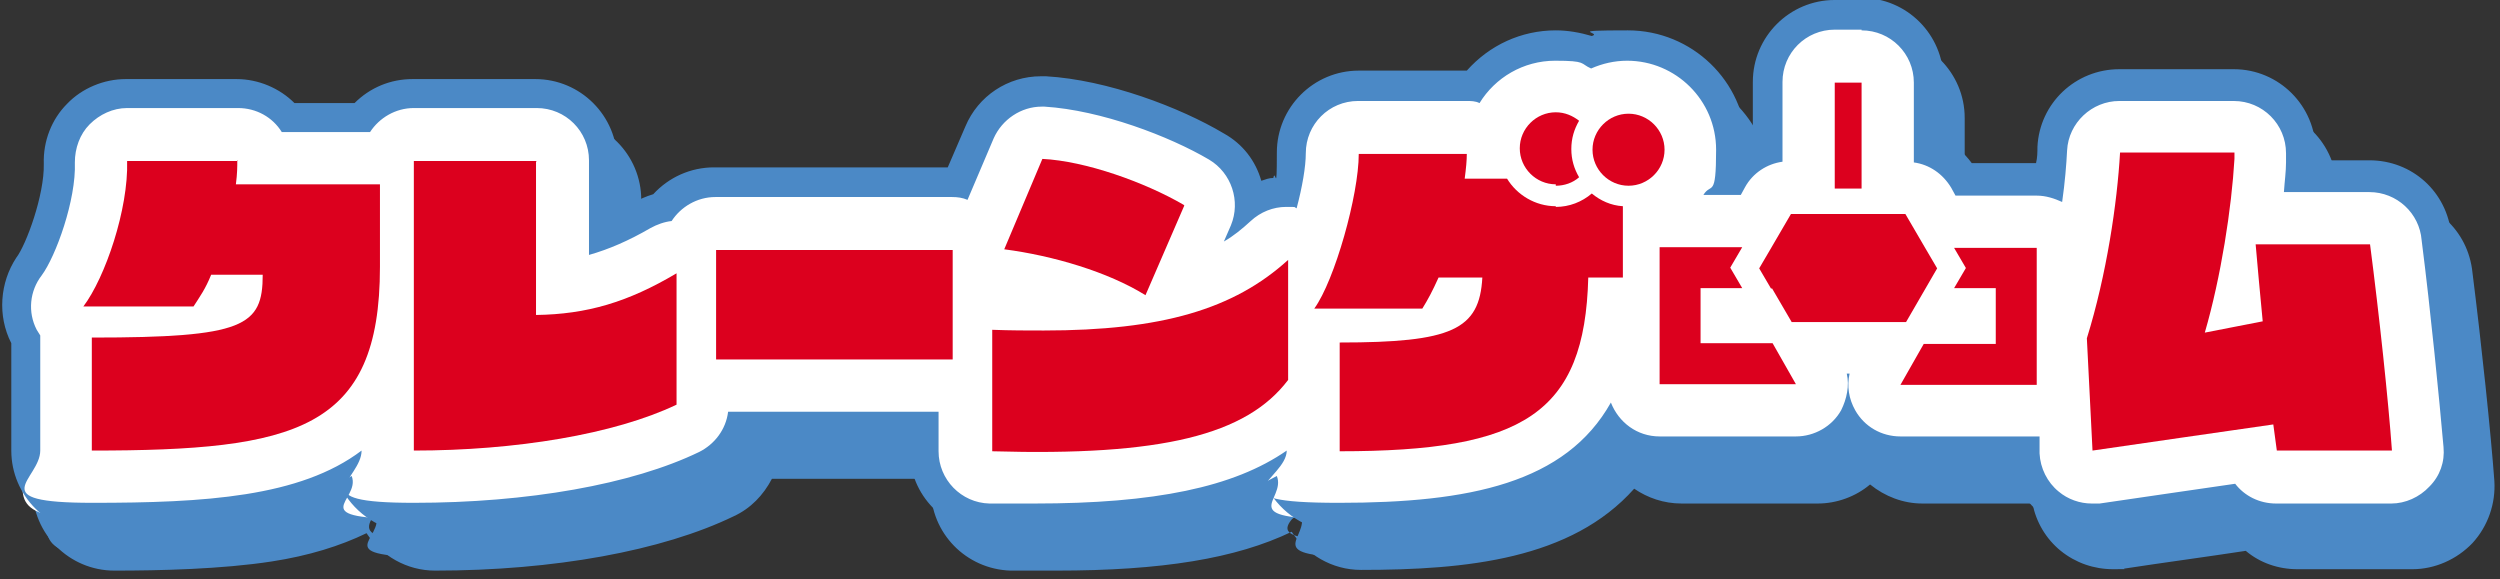 <svg viewBox="0 0 354 82" xmlns="http://www.w3.org/2000/svg"><rect x="0" y="0" width="354" height="82" fill="#333333" stroke="none"/><path d="m150 78.9c-2.1 0-4.2 0-6.5 0-5.2-.1-9.2-4.3-9.2-9.5v-3.5h-26c-.8 2.4-2.5 4.4-4.9 5.5-9.8 4.7-24.9 7.5-41.3 7.5s-7.5-2.5-8.9-6.1c-9.6 5.6-23.3 6.1-36.6 6.1s-9.5-4.3-9.5-9.5v-15.7c0-.1-.2-.3-.3-.5-1.6-3.2-1.3-7 .9-9.9 1.8-2.4 4.4-10.1 4.3-14.6 0-2.6.9-5.1 2.7-6.9s4.3-2.9 6.8-2.9h15.7c2.8 0 5.5 1.2 7.3 3.4h10.4c1.8-2.1 4.4-3.4 7.3-3.4h17.4c5.2 0 9.5 4.3 9.5 9.5v10.5c1.7-.7 3.5-1.6 5.5-2.7.9-.5 1.9-.9 2.9-1.1 1.8-2.2 4.5-3.6 7.4-3.6h33.5.9l3-7.2c1.5-3.5 4.9-5.8 8.7-5.8h.5c8.4.5 18.5 4.4 24.3 7.8 2.9 1.7 4.6 4.8 4.7 8 1.5-.9 3.2-1.5 5-1.5.5-2.3.8-4.3.8-5.5 0-5.2 4.3-9.5 9.5-9.5h15.3 1c2.8-3.6 7-5.8 11.6-5.8s3.5.3 5.1.9c1.6-.6 3.4-.9 5.1-.9 8.1 0 14.7 6.6 14.7 14.7s-.2 2.9-.7 4.3h.8c1.1-2 2.9-3.4 5-4.2v-9.7c0-5.2 4.3-9.5 9.5-9.5h3.8c5.2 0 9.5 4.3 9.5 9.5v9.7c2.1.8 3.8 2.2 5 4.2h10.3c.6 0 1.2 0 1.8.2.2-1.6.3-3.1.4-4.5.3-5.1 4.4-9 9.5-9h16.2c5.2 0 9.5 4.3 9.5 9.5v1.4c0 .6 0 1.3-.1 1.9h9.8c5 0 9 3.7 9.5 8.7 1.3 10.2 2.6 22.5 3.1 29.4.2 2.6-.7 5.2-2.5 7.2-1.8 1.9-4.3 3.1-7 3.1h-16.3c-2.5 0-4.9-1-6.6-2.7l-18.1 2.6c-.5 0-.9.1-1.4.1-2.2 0-4.3-.8-6-2.2-2.1-1.7-3.3-4.2-3.5-6.9v-.3h-17.5c-2.9 0-5.6-1.3-7.4-3.6-1.8 2.2-4.5 3.6-7.4 3.6h-19.3c-2.7 0-5.2-1.1-6.9-3-8.2 10.8-23.2 12.4-38.5 12.4s-7.5-2.6-8.9-6.1c-7.7 4.3-18.4 6.2-34.2 6.2z" fill="#4b89c6"/><path d="m267 9.7c4.1 0 7.4 3.3 7.4 7.4v11.3c2.2.3 4.1 1.6 5.3 3.6l.6 1.1h11.5c1.3 0 2.5.4 3.6.9.4-2.8.6-5.3.7-7.3.2-3.9 3.5-7 7.4-7h16.2c4.1 0 7.4 3.3 7.4 7.4v1.3c0 1.3-.2 2.7-.3 4.2h12.1c3.9 0 7.1 3 7.4 6.8 1.3 10.2 2.5 22.5 3.1 29.3.2 2.1-.5 4.1-2 5.6s-3.4 2.4-5.4 2.4h-16.3c-2.4 0-4.5-1.1-5.8-2.8-5.4.8-13.2 1.9-19.2 2.8-.4 0-.7 0-1.1 0-1.7 0-3.4-.6-4.7-1.7-1.6-1.3-2.6-3.3-2.7-5.4v-2.4c-.2 0-.3 0-.4 0h-19.3c-2.7 0-5.1-1.4-6.4-3.7-.9-1.6-1.2-3.4-.8-5.2h-.4c.4 1.7 0 3.6-.8 5.2-1.3 2.3-3.8 3.7-6.4 3.7h-19.3c-3.2 0-5.8-2-6.9-4.8-6.4 11.4-20 14.2-38.5 14.2s-7.4-3.3-7.4-7.4c-7.5 5.2-18.7 7.5-35.7 7.5s-4.2 0-6.4 0c-4-.1-7.2-3.4-7.2-7.4v-5.6h-29.8c-.3 2.5-1.9 4.6-4.1 5.7-9.5 4.6-24.3 7.2-40.4 7.2s-7.4-3.3-7.4-7.4c-8.7 6.6-22.3 7.4-38.1 7.4s-7.4-3.3-7.4-7.4v-16.3c-.2-.3-.3-.5-.5-.8-1.3-2.5-1-5.5.7-7.7 2-2.7 4.9-10.7 4.7-16 0-2 .7-4 2.1-5.4s3.3-2.3 5.3-2.3h15.7c2.6 0 4.9 1.3 6.2 3.4h12.5c1.3-2 3.6-3.4 6.2-3.4h17.4c4.1 0 7.4 3.3 7.4 7.4v13.4c2.8-.8 5.6-2 8.7-3.8.9-.5 2-.9 3-1 1.3-2 3.6-3.4 6.2-3.4h33.5c.8 0 1.5.1 2.2.4l3.7-8.7c1.2-2.7 3.9-4.5 6.8-4.5h.4c8 .5 17.7 4.2 23.3 7.5 3.2 1.9 4.5 5.9 3.1 9.3l-1 2.3c1.4-.8 2.6-1.8 3.8-2.9 1.4-1.3 3.2-2 5-2s1 0 1.5.2c.8-3 1.3-5.9 1.3-7.8 0-4.1 3.3-7.4 7.4-7.4h15.3c.7 0 1.3 0 1.9.3 2.2-3.6 6.2-6 10.7-6s3.5.4 5.1 1.1c1.6-.7 3.3-1.1 5.1-1.1 6.9 0 12.6 5.6 12.6 12.6s-.7 4.6-1.8 6.4h5.3l.6-1.1c1.1-2 3.1-3.3 5.3-3.6v-11.3c0-4.1 3.3-7.4 7.4-7.4h3.8m0-4.1h-3.8c-6.4 0-11.6 5.2-11.6 11.6v8.3c-.3.2-.6.4-.9.5-.3-8.9-7.7-16.1-16.8-16.1s-3.5.3-5.1.8c-1.7-.5-3.4-.8-5.1-.8-4.9 0-9.4 2.1-12.6 5.7h-15.3c-6.4 0-11.6 5.2-11.6 11.6s-.2 2.1-.5 3.6c-.6 0-1.1.2-1.7.4-.8-2.8-2.6-5.2-5.3-6.7-6.2-3.7-16.5-7.6-25.2-8.1-.3 0-.5 0-.7 0-4.7 0-8.9 2.8-10.7 7.1l-2.5 5.8h-33.1c-3.3 0-6.4 1.4-8.6 3.8-1 .3-1.9.7-2.8 1.2-.8.5-1.6.9-2.3 1.3v-7.2c0-6.4-5.2-11.6-11.6-11.6h-17.4c-3.1 0-6 1.2-8.2 3.4h-8.5c-2.1-2.1-5.1-3.4-8.2-3.4h-15.7c-3.1 0-6.2 1.3-8.3 3.5-2.2 2.2-3.4 5.3-3.3 8.4.1 4.4-2.5 11.5-3.9 13.3-2.6 3.5-3 8.2-1.1 12.1v15.2c0 6.4 5.2 11.6 11.6 11.6s15.2-.2 22.3-1.3c5.2-.8 9.7-2.2 13.4-4 2.1 3.2 5.7 5.3 9.7 5.3 16.8 0 32.2-2.8 42.3-7.7 2.4-1.1 4.2-3 5.4-5.3h22.5v1.4c0 6.3 5 11.4 11.3 11.6h6.5c14.9 0 25.4-1.7 33.3-5.5 2.1 3.2 5.7 5.4 9.8 5.4 15 0 29.8-1.5 38.7-11.5 1.9 1.3 4.2 2.1 6.7 2.1h19.3c2.7 0 5.4-1 7.4-2.7 2.1 1.7 4.7 2.7 7.4 2.7h15.6c.5 2.6 1.9 5 4 6.7s4.7 2.6 7.4 2.6 1.1 0 1.7-.1c5.2-.8 11.9-1.7 17.1-2.5 2 1.7 4.6 2.6 7.3 2.6h16.3c3.2 0 6.3-1.4 8.5-3.7 2.2-2.4 3.3-5.6 3.1-8.8-.5-6.8-1.8-19.2-3.1-29.5-.6-6-5.5-10.5-11.6-10.5h-7.6v-1.3c0-6.4-5.2-11.6-11.6-11.6h-16.2c-6.2 0-11.3 4.8-11.6 11 0 .7 0 1.5-.2 2.3h-9.1c-1.1-1.5-2.4-2.6-4-3.5v-8.3c0-6.4-5.2-11.6-11.6-11.6z" fill="#4b89c6"/><path d="m146.6 73.5c-2.1 0-4.2 0-6.5 0-5.2-.1-9.2-4.3-9.2-9.5v-3.5h-26c-.8 2.4-2.6 4.4-4.9 5.5-9.8 4.7-24.9 7.5-41.3 7.5s-7.5-2.5-8.9-6.1c-9.6 5.6-23.3 6.1-36.6 6.1s-9.5-4.3-9.5-9.5v-15.7c0-.1-.2-.3-.3-.5-1.6-3.2-1.3-7 .9-9.9 1.8-2.4 4.4-10.1 4.3-14.6 0-2.6.9-5.1 2.7-6.9s4.3-2.9 6.8-2.9h15.7c2.8 0 5.5 1.2 7.3 3.4h10.4c1.8-2.1 4.4-3.4 7.3-3.4h17.4c5.2 0 9.5 4.3 9.5 9.5v10.5c1.7-.7 3.5-1.6 5.5-2.7.9-.5 1.9-.9 2.9-1.1 1.8-2.3 4.5-3.6 7.4-3.6h33.5.9l3-7.2c1.5-3.5 4.9-5.8 8.7-5.8h.5c8.4.5 18.5 4.4 24.3 7.8 2.9 1.7 4.6 4.8 4.7 8 1.5-.9 3.2-1.5 5-1.5.5-2.3.8-4.3.8-5.5 0-5.2 4.3-9.5 9.5-9.5h15.3 1c2.8-3.6 7-5.8 11.6-5.8s3.5.3 5.1.9c1.6-.6 3.4-.9 5.1-.9 8.1 0 14.7 6.6 14.7 14.7s-.2 2.9-.7 4.3h.8c1.1-2 2.9-3.4 5-4.2v-9.7c0-5.2 4.3-9.5 9.5-9.5h3.8c5.2 0 9.5 4.3 9.5 9.5v9.7c2.1.8 3.9 2.2 5 4.2h10.3c.6 0 1.2 0 1.8.2.2-1.6.3-3.1.4-4.5.3-5.1 4.4-9 9.5-9h16.2c5.2 0 9.5 4.3 9.5 9.5v1.4c0 .6 0 1.3-.1 1.9h9.8c5 0 9 3.7 9.5 8.7 1.3 10.2 2.6 22.5 3.1 29.4.2 2.6-.7 5.2-2.5 7.2s-4.3 3.1-7 3.1h-16.3c-2.5 0-4.9-1-6.6-2.7l-18.1 2.6c-.5 0-.9.1-1.4.1-2.2 0-4.3-.8-6-2.2-2.1-1.7-3.3-4.2-3.5-6.9v-.3h-17.5c-2.9 0-5.6-1.3-7.4-3.6-1.8 2.2-4.5 3.6-7.4 3.6h-19.3c-2.7 0-5.2-1.1-6.9-3-8.2 10.8-23.2 12.4-38.5 12.4s-7.5-2.6-8.9-6.1c-7.7 4.3-18.4 6.2-34.2 6.2z" fill="#fff"/><path d="m263.6 4.3c4.1 0 7.4 3.3 7.4 7.4v11.3c2.2.3 4.1 1.6 5.3 3.6l.6 1.1h11.5c1.3 0 2.5.4 3.6.9.4-2.8.6-5.3.7-7.3.2-3.9 3.5-7 7.4-7h16.2c4.1 0 7.4 3.3 7.4 7.4v1.3c0 1.3-.2 2.7-.3 4.2h12.1c3.9 0 7.1 3 7.4 6.8 1.3 10.2 2.5 22.5 3.1 29.3.2 2.1-.5 4.1-2 5.6-1.4 1.5-3.4 2.4-5.4 2.4h-16.3c-2.4 0-4.5-1.1-5.8-2.8-5.4.8-13.2 1.9-19.2 2.8-.4 0-.7 0-1.1 0-1.7 0-3.4-.6-4.7-1.7-1.6-1.3-2.6-3.3-2.7-5.4v-2.4c-.2 0-.3 0-.4 0h-19.3c-2.7 0-5.1-1.4-6.4-3.7-.9-1.6-1.2-3.4-.8-5.2h-.4c.4 1.7 0 3.6-.8 5.2-1.3 2.3-3.8 3.7-6.4 3.7h-19.3c-3.2 0-5.8-2-6.9-4.8-6.4 11.4-20 14.2-38.5 14.2s-7.4-3.3-7.4-7.4c-7.5 5.2-18.7 7.5-35.7 7.5s-4.2 0-6.4 0c-4-.1-7.2-3.4-7.2-7.4v-5.6h-29.8c-.3 2.5-1.9 4.6-4.1 5.7-9.5 4.6-24.3 7.2-40.4 7.2s-7.4-3.3-7.4-7.4c-8.7 6.6-22.3 7.4-38.1 7.4s-7.4-3.3-7.4-7.4v-16.3c-.2-.3-.3-.5-.5-.8-1.3-2.5-1-5.5.7-7.7 2-2.7 4.9-10.7 4.7-16 0-2 .7-4 2.1-5.4s3.3-2.3 5.3-2.3h15.7c2.6 0 4.9 1.3 6.2 3.4h12.5c1.3-2 3.6-3.4 6.2-3.4h17.4c4.1 0 7.4 3.3 7.4 7.4v13.4c2.8-.8 5.6-2 8.7-3.8.9-.5 2-.9 3-1 1.3-2 3.6-3.4 6.2-3.4h33.5c.8 0 1.5.1 2.2.4l3.7-8.7c1.2-2.7 3.9-4.5 6.8-4.5h.4c8 .5 17.7 4.2 23.3 7.5 3.2 1.9 4.5 5.9 3.1 9.3l-1 2.3c1.4-.8 2.6-1.8 3.8-2.9 1.4-1.3 3.2-2 5-2s1 0 1.5.2c.8-3 1.3-5.9 1.3-7.8 0-4.1 3.3-7.4 7.4-7.4h15.3c.7 0 1.3 0 1.9.3 2.2-3.6 6.2-6 10.7-6s3.5.4 5.1 1.1c1.6-.7 3.3-1.1 5.1-1.1 6.9 0 12.6 5.6 12.6 12.6s-.7 4.6-1.8 6.4h5.3l.6-1.1c1.1-2 3.1-3.3 5.3-3.6v-11.3c0-4.1 3.3-7.4 7.4-7.4h3.8m0-4.2h-3.8c-6.4 0-11.6 5.2-11.6 11.6v8.3c-.3.2-.6.4-.9.5-.3-8.9-7.7-16.1-16.8-16.1s-3.5.3-5.1.8c-1.7-.5-3.4-.8-5.1-.8-4.9 0-9.4 2.1-12.6 5.7h-15.3c-6.4 0-11.6 5.2-11.6 11.6s-.2 2.1-.5 3.6c-.6 0-1.1.2-1.7.4-.8-2.8-2.6-5.2-5.3-6.7-6.2-3.7-16.5-7.6-25.2-8.1-.3 0-.5 0-.7 0-4.7 0-8.9 2.8-10.7 7.1l-2.5 5.8h-33.1c-3.3 0-6.4 1.4-8.6 3.8-1 .3-1.9.7-2.8 1.2-.8.5-1.6.9-2.3 1.3v-7.2c0-6.4-5.2-11.6-11.6-11.6h-17.4c-3.1 0-6 1.2-8.2 3.4h-8.5c-2.1-2.1-5.1-3.4-8.2-3.4h-15.7c-3.1 0-6.2 1.3-8.3 3.5-2.2 2.2-3.4 5.3-3.3 8.5.1 4.4-2.5 11.5-3.9 13.3-2.3 3.5-2.7 8.2-.7 12.1v15.2c0 6.4 5.2 11.6 11.6 11.6s15.2-.2 22.3-1.3c5.2-.8 9.7-2.2 13.4-4 2.1 3.2 5.7 5.3 9.7 5.3 16.8 0 32.2-2.8 42.3-7.7 2.4-1.1 4.2-3 5.4-5.3h22.5v1.4c0 6.3 5 11.4 11.3 11.6h6.5c14.9 0 25.4-1.7 33.3-5.5 2.1 3.2 5.7 5.4 9.8 5.4 15 0 29.8-1.5 38.7-11.5 1.9 1.3 4.2 2.1 6.7 2.1h19.3c2.7 0 5.4-1 7.4-2.7 2.1 1.7 4.7 2.7 7.4 2.7h15.6c.5 2.6 1.9 5 4 6.7s4.7 2.6 7.4 2.6 1.1 0 1.7-.1c5.2-.8 11.9-1.7 17.1-2.5 2 1.7 4.6 2.6 7.3 2.6h16.3c3.2 0 6.3-1.4 8.5-3.7 2.2-2.4 3.3-5.6 3.1-8.8-.5-6.8-1.8-19.2-3.1-29.5-.6-6-5.5-10.5-11.6-10.5h-7.6v-1.3c0-6.4-5.2-11.6-11.6-11.6h-16.2c-6.2 0-11.3 4.8-11.6 11 0 .7 0 1.5-.2 2.3h-9.1c-1.1-1.5-2.4-2.6-4-3.5v-8.3c0-6.4-5.2-11.6-11.6-11.6z" fill="#4b89c6"/><g fill="#dc001e"><path d="m33.7 22.8h-15.7c.2 6.8-3.1 16.5-6.2 20.6h15.6c.9-1.4 1.7-2.5 2.5-4.5h7.3c0 7.3-2.6 8.9-24.2 8.9v16c28.9 0 40.8-2.9 40.8-26v-11.7h-20.4c.2-1.5.2-2.5.2-3.4z"/><path d="m76 22.8h-17.4v41c14.4 0 28.4-2.3 37.2-6.5v-18.6c-6.9 4.1-12.7 5.8-19.9 5.9v-21.7z"/><path d="m134.9 35.4h-33.5v15.5h33.5z"/><path d="m147.8 46.8c-2.3 0-4.7 0-7.3-.1v17.2c24 .7 36-2.3 41.9-10.1v-17c-7.7 7-17.9 10-34.6 10z"/><path d="m167.6 29c-5.5-3.2-13.9-6.2-20-6.5l-5.4 12.8c6.9.9 14.7 3.2 20 6.5l5.5-12.7z"/><path d="m230.6 26.3c2.8 0 5.1-2.3 5.1-5.1s-2.3-5.1-5.1-5.1-5.1 2.3-5.1 5.1 2.3 5.1 5.1 5.1z"/><path d="m220.3 26.3c1.2 0 2.4-.4 3.3-1.2-.7-1.2-1.1-2.5-1.1-4s.4-2.8 1.1-4c-.9-.7-2-1.2-3.3-1.2-2.8 0-5.1 2.3-5.1 5.1s2.3 5.1 5.1 5.1z"/><path d="m335.6 34.6h-16.2c.3 3.3.6 6.9 1 10.9l-8.2 1.6c2.3-7.9 3.8-17.7 4.2-24.6v-.9h-16.2c-.4 7.1-1.9 17.3-4.7 26.3l.8 15.9s25.5-3.7 25.6-3.7l.5 3.7h16.3c-.5-7-1.8-19.2-3.1-29.2z"/><path d="m220.3 29.2c-2.9 0-5.5-1.6-6.9-3.9h-6c.2-1.5.3-2.6.3-3.5h-15.3c0 5.8-3.4 17.9-6.3 21.9h15.3c.8-1.3 1.4-2.4 2.3-4.4h6.2c-.4 7.4-4.3 9.2-20.2 9.2v15.4c26 0 34.7-5.3 35.2-24.6h4.9v-10.1c-1.7-.1-3.2-.8-4.4-1.8-1.4 1.2-3.2 1.9-5.1 1.9z"/><path d="m250.9 40.8 2.8 4.8h16.2l4.4-7.6-1.7-2.9-2.8-4.8h-16.2l-2.8 4.8-1.7 2.9 1.7 2.9z"/><path d="m240.8 48.7v-7.9h5.9l-1.7-2.9 1.7-2.9h-11.7v19.4h19.3l-3.3-5.8h-10.2z"/><path d="m278.4 37.9-1.7 2.9h5.9v7.9h-10.2l-3.3 5.8h19.3v-19.4h-11.7l1.7 2.9z"/><path d="m263.6 11.7h-3.8v15h3.8z"/></g></svg>